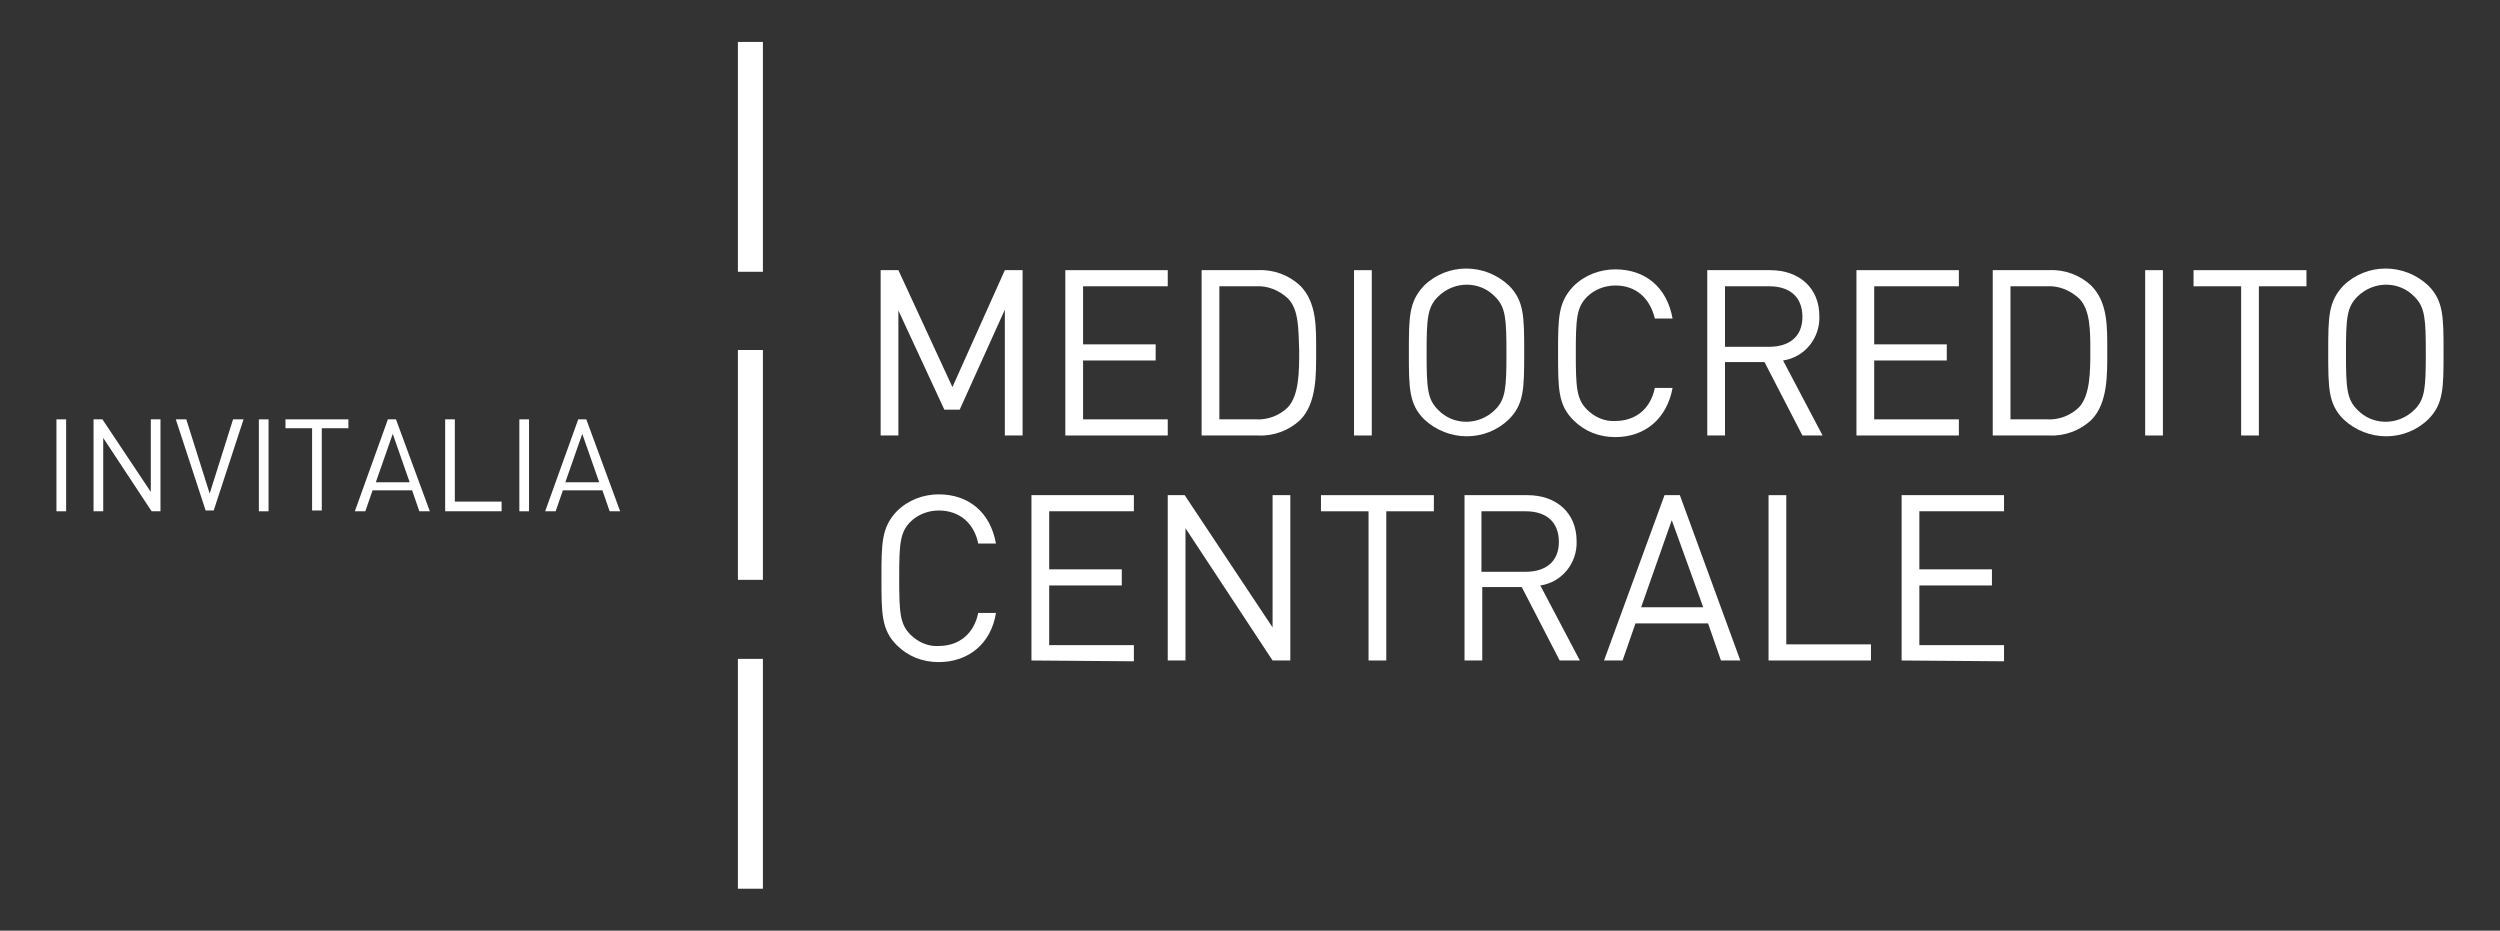 <?xml version="1.0" encoding="utf-8"?>
<!-- Generator: Adobe Illustrator 24.0.2, SVG Export Plug-In . SVG Version: 6.00 Build 0)  -->
<svg version="1.1" id="Livello_1" xmlns="http://www.w3.org/2000/svg" xmlns:xlink="http://www.w3.org/1999/xlink" x="0px" y="0px"
	 viewBox="0 0 310 115.4" style="enable-background:new 0 0 310 115.4;" xml:space="preserve">
<rect x="0" y="0" width="310" height="115.4" fill="#333333" stroke="none"/>
<style type="text/css">
	.st0{fill:#FFFFFF;}
</style>
<g>
	<g>
		<rect x="91.5" y="81.7" class="st0" width="3.1" height="28.5"/>
		<rect x="91.5" y="5.2" class="st0" width="3.1" height="28.5"/>
		<rect x="91.5" y="43.4" class="st0" width="3.1" height="28.5"/>
	</g>
	<g>
		<g>
			<path class="st0" d="M8.2,63.4H7V52h1.2V63.4z"/>
			<path class="st0" d="M19.9,63.4h-1.1l-6-9.1v9.1h-1.2V52h1.1l6,9v-9h1.2C19.9,52,19.9,63.4,19.9,63.4z"/>
			<path class="st0" d="M30.2,52l-3.7,11.3h-1L21.8,52h1.3l2.9,9.2l2.9-9.2H30.2z"/>
			<path class="st0" d="M33.3,63.4h-1.2V52h1.2V63.4z"/>
			<path class="st0" d="M43.2,53.1h-3.3v10.2h-1.2V53.1h-3.3V52h7.8L43.2,53.1L43.2,53.1z"/>
			<path class="st0" d="M53.3,63.4H52l-0.9-2.6h-4.9l-0.9,2.6H44L48.1,52h1L53.3,63.4z M50.8,59.8l-2.1-6l-2.1,6H50.8z"/>
			<path class="st0" d="M62.2,63.4h-7V52h1.2v10.2h5.8V63.4z"/>
			<path class="st0" d="M65.6,63.4h-1.2V52h1.2V63.4z"/>
			<path class="st0" d="M76.9,63.4h-1.3l-0.9-2.6h-4.9l-0.9,2.6h-1.3L71.7,52h1L76.9,63.4z M74.3,59.8l-2.1-6l-2.1,6H74.3z"/>
		</g>
	</g>
	<g>
		<g>
			<path class="st0" d="M124.6,54V38.4L119,50.8h-1.9l-5.7-12.3V54h-2.2V33.5h2.2l6.7,14.5l6.5-14.5h2.2V54H124.6z"/>
			<path class="st0" d="M132.1,54V33.5h12.7v2h-10.5v7.2h9v2h-9V52h10.5v2L132.1,54L132.1,54z"/>
			<path class="st0" d="M161.2,52.1c-1.4,1.3-3.3,2-5.2,1.9h-7V33.5h7c1.9-0.1,3.8,0.6,5.2,1.9c2.1,2.1,2,5.2,2,8.1
				S163.3,50,161.2,52.1z M159.7,37c-1.1-1-2.5-1.6-4-1.5h-4.5V52h4.5c1.5,0.1,3-0.5,4-1.5c1.4-1.5,1.4-4.5,1.4-7
				C161,41,161.1,38.4,159.7,37z"/>
			<path class="st0" d="M167.9,54V33.5h2.2V54H167.9z"/>
			<path class="st0" d="M187.1,52c-2.9,2.8-7.5,2.8-10.5,0c-1.9-1.9-1.9-3.9-1.9-8.3s0-6.3,1.9-8.3c2.9-2.8,7.5-2.8,10.5,0
				c1.9,1.9,1.9,3.9,1.9,8.3S189,50.1,187.1,52z M185.4,36.8c-1.9-2-5.1-2-7.1,0c0,0,0,0,0,0c-1.3,1.3-1.4,2.7-1.4,7s0.1,5.7,1.4,7
				c1.9,2,5.1,2,7.1,0c0,0,0,0,0,0c1.3-1.3,1.4-2.7,1.4-7S186.7,38.1,185.4,36.8z"/>
			<path class="st0" d="M200.3,54.2c-2,0-3.8-0.7-5.2-2.1c-1.9-1.9-1.9-3.9-1.9-8.3s0-6.3,1.9-8.3c1.4-1.4,3.3-2.1,5.2-2.1
				c3.7,0,6.4,2.2,7.1,6.1h-2.2c-0.6-2.5-2.3-4.1-4.9-4.1c-1.3,0-2.6,0.5-3.5,1.4c-1.3,1.3-1.4,2.7-1.4,7s0.1,5.7,1.4,7
				c0.9,0.9,2.2,1.5,3.5,1.4c2.6,0,4.4-1.6,4.9-4.1h2.2C206.7,51.9,204,54.2,200.3,54.2z"/>
			<path class="st0" d="M223.5,54l-4.7-9.1h-4.9V54h-2.2V33.5h7.8c3.6,0,6.1,2.2,6.1,5.7c0.1,2.7-1.8,5.1-4.5,5.5L226,54H223.5z
				 M219.4,35.5h-5.5V43h5.5c2.4,0,4.1-1.2,4.1-3.7C223.5,36.7,221.8,35.5,219.4,35.5z"/>
			<path class="st0" d="M230.2,54V33.5h12.7v2h-10.5v7.2h9v2h-9V52h10.5v2L230.2,54L230.2,54z"/>
			<path class="st0" d="M259.3,52.1c-1.4,1.3-3.3,2-5.2,1.9h-7V33.5h7c1.9-0.1,3.8,0.6,5.2,1.9c2.1,2.1,2,5.2,2,8.1
				S261.4,50,259.3,52.1z M257.8,37c-1.1-1-2.5-1.6-4-1.5h-4.5V52h4.5c1.5,0.1,3-0.5,4-1.5c1.4-1.5,1.4-4.5,1.4-7
				C259.2,41,259.2,38.4,257.8,37z"/>
			<path class="st0" d="M266,54V33.5h2.2V54H266z"/>
			<path class="st0" d="M280.1,35.5V54h-2.2V35.5H272v-2h14v2H280.1z"/>
			<path class="st0" d="M301.1,52c-2.9,2.8-7.5,2.8-10.5,0c-1.9-1.9-1.9-3.9-1.9-8.3s0-6.3,1.9-8.3c2.9-2.8,7.5-2.8,10.5,0
				c1.9,1.9,1.9,3.9,1.9,8.3S303,50.1,301.1,52z M299.4,36.8c-1.9-2-5.1-2-7.1,0c0,0,0,0,0,0c-1.3,1.3-1.4,2.7-1.4,7s0.1,5.7,1.4,7
				c1.9,2,5.1,2,7.1,0c0,0,0,0,0,0c1.3-1.3,1.4-2.7,1.4-7S300.7,38.1,299.4,36.8z"/>
		</g>
		<g>
			<path class="st0" d="M116.4,82.1c-2,0-3.8-0.7-5.2-2.1c-1.9-1.9-1.9-3.9-1.9-8.3c0-4.3,0-6.3,1.9-8.3c1.4-1.4,3.3-2.1,5.2-2.1
				c3.7,0,6.4,2.2,7.1,6.1h-2.2c-0.5-2.5-2.3-4.1-4.9-4.1c-1.3,0-2.6,0.5-3.5,1.4c-1.3,1.3-1.4,2.7-1.4,7c0,4.3,0.1,5.7,1.4,7
				c0.9,0.9,2.2,1.5,3.5,1.4c2.6,0,4.4-1.6,4.9-4.1h2.2C122.9,79.8,120.1,82.1,116.4,82.1z"/>
			<path class="st0" d="M127.9,81.9V61.4h12.7v2h-10.5v7.2h9v2h-9V80h10.5v2L127.9,81.9z"/>
			<path class="st0" d="M157.8,81.9L147,65.5v16.4h-2.2V61.4h2.1l10.9,16.4V61.4h2.2v20.5H157.8z"/>
			<path class="st0" d="M171.9,63.4v18.5h-2.2V63.4h-5.9v-2h14v2H171.9z"/>
			<path class="st0" d="M193.4,81.9l-4.7-9.1h-4.9v9.1h-2.2V61.4h7.8c3.6,0,6.1,2.2,6.1,5.7c0.1,2.7-1.8,5.1-4.5,5.5l4.9,9.3
				L193.4,81.9L193.4,81.9z M189.2,63.4h-5.5v7.5h5.5c2.4,0,4.1-1.2,4.1-3.7C193.3,64.6,191.6,63.4,189.2,63.4z"/>
			<path class="st0" d="M213.4,81.9l-1.6-4.6h-9l-1.6,4.6h-2.3l7.5-20.5h1.9l7.5,20.5H213.4z M207.3,64.5l-3.8,10.8h7.7L207.3,64.5z
				"/>
			<path class="st0" d="M219.3,81.9V61.4h2.2v18.5H232v2L219.3,81.9z"/>
			<path class="st0" d="M235.8,81.9V61.4h12.7v2H238v7.2h9v2h-9V80h10.5v2L235.8,81.9z"/>
		</g>
	</g>
</g>
</svg>
